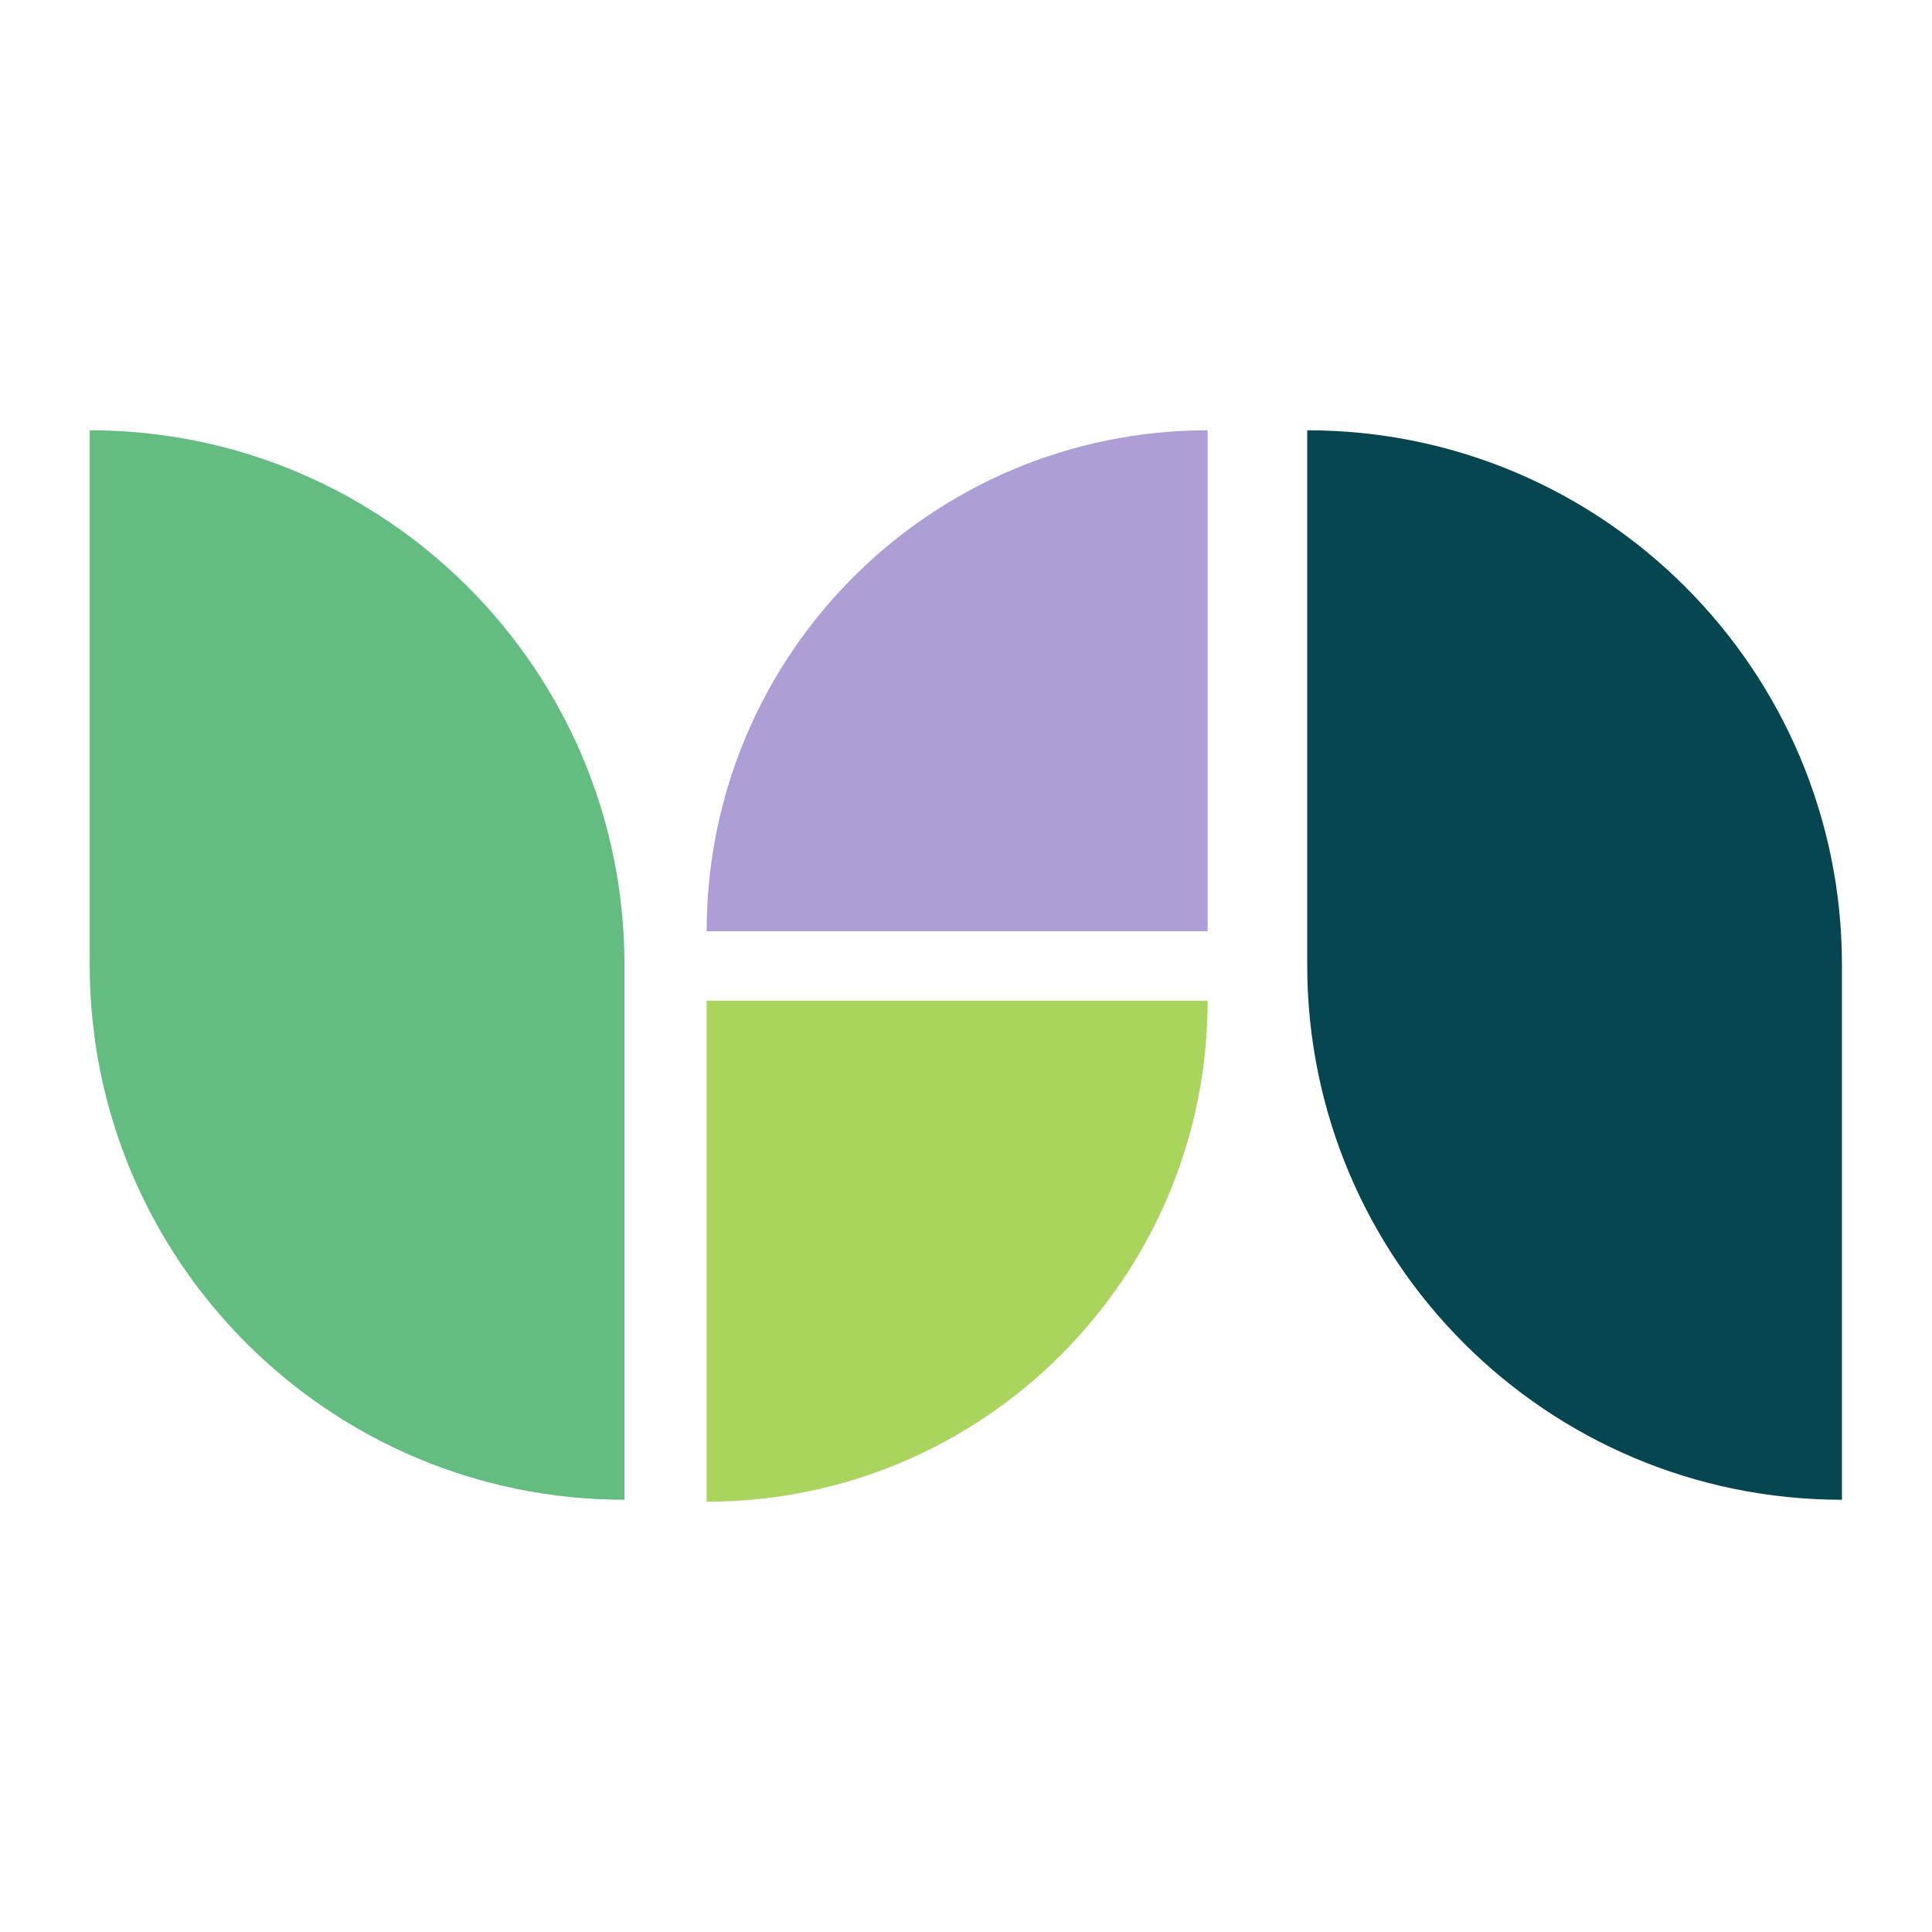 <svg xmlns="http://www.w3.org/2000/svg" xmlns:xlink="http://www.w3.org/1999/xlink" id="Layer_2" data-name="Layer 2" viewBox="0 0 59 59"><defs><style>      .cls-1 {        fill: #ae9ed6;      }      .cls-1, .cls-2, .cls-3, .cls-4, .cls-5 {        stroke-width: 0px;      }      .cls-2 {        fill: #054650;      }      .cls-3 {        fill: #aad55d;      }      .cls-4 {        fill: none;      }      .cls-6 {        clip-path: url(#clippath);      }      .cls-5 {        fill: #63bc80;      }    </style><clipPath id="clippath"><rect class="cls-4" width="59" height="59"></rect></clipPath></defs><g id="Capa_1" data-name="Capa 1"><g class="cls-6"><g><path class="cls-1" d="m36.88,13.14v15.3h-15.3c0-8.45,6.85-15.3,15.3-15.3Z"></path><path class="cls-3" d="m36.88,30.56h-15.3v15.3c8.45,0,15.3-6.85,15.3-15.3Z"></path><path class="cls-5" d="m2.74,13.14v16.33c0,9.02,7.31,16.33,16.33,16.33v-16.33c0-9.02-7.31-16.33-16.33-16.33Z"></path><path class="cls-2" d="m39.92,13.14v16.33c0,9.02,7.31,16.33,16.33,16.33v-16.33c0-9.02-7.31-16.33-16.33-16.33Z"></path></g></g></g></svg>